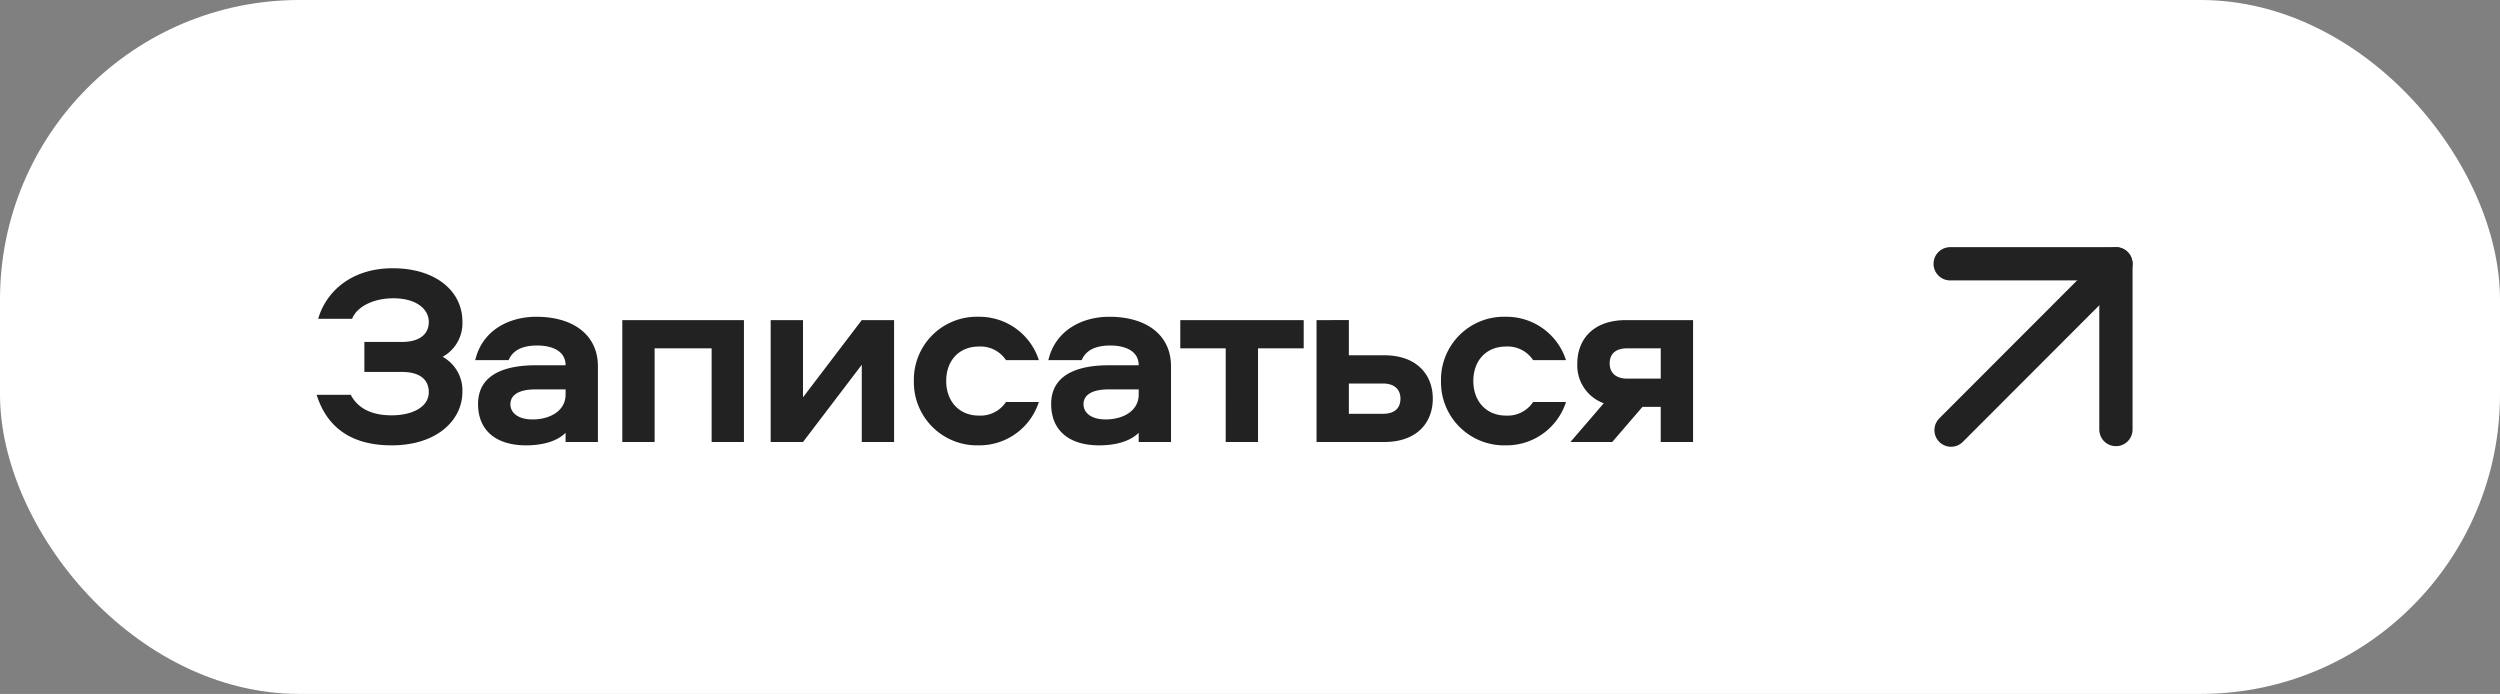 <?xml version="1.0" encoding="UTF-8"?> <svg xmlns="http://www.w3.org/2000/svg" width="526" height="146" viewBox="0 0 526 146"><rect x="0" y="0" width="526" height="146" fill="#808080" stroke="none"/> <g id="Сгруппировать_51" data-name="Сгруппировать 51" transform="translate(-1234 -5797)"> <g id="Сгруппировать_8" data-name="Сгруппировать 8" transform="translate(-741 -3708)"> <rect id="Прямоугольник_7" data-name="Прямоугольник 7" width="526" height="146" rx="63" transform="translate(1975 9505)" fill="#fff"></rect> <path id="Контур_200" data-name="Контур 200" d="M28.134-17.928a8.056,8.056,0,0,0,4.158-7.4c0-6.588-5.832-11.232-14.634-11.232C8.64-36.558,3.51-31.374,1.944-25.92H9.072c1.134-2.754,4.752-4.32,8.694-4.32,4.752,0,7.452,2.214,7.452,4.968S23.058-21.06,19.6-21.06H11.664v6.318H19.6c3.456,0,5.616,1.4,5.616,4.266,0,3.024-3.294,4.86-7.83,4.86-3.942,0-7.02-1.3-8.586-4.32H1.62C3.51-3.888,8.046.7,17.388.7c9.666,0,14.9-5.4,14.9-11.232A8.056,8.056,0,0,0,28.134-17.928Zm19.71-8.424c-5.778,0-11.394,2.862-12.852,9.126h7.02c.918-2.214,3.132-3.078,5.994-3.078,3.24,0,5.994,1.188,5.994,4.158H47.682c-5.994,0-12.1,1.674-12.1,8.154C35.586-2.43,39.366.7,45.684.7,48.978.7,52.11-.054,54-1.944V0h6.8V-15.93C60.8-22.572,55.566-26.352,47.844-26.352ZM54-9.99c0,3.456-3.294,5.238-6.966,5.238-3.024,0-4.644-1.4-4.644-3.186,0-2.106,2-3.132,5.292-3.132H54ZM65.934-25.65V0h6.8V-19.71H84.726V0h6.8V-25.65Zm50.382,0L103.95-9.4V-25.65h-6.8V0h6.8l12.366-16.254V0h6.8V-25.65ZM140.94-5.562c-4.1,0-6.858-2.97-6.858-7.29s2.754-7.236,6.858-7.236a6.439,6.439,0,0,1,5.724,2.862h6.912a13.139,13.139,0,0,0-12.636-9.126,13.244,13.244,0,0,0-13.662,13.5A13.288,13.288,0,0,0,140.94.7a13.139,13.139,0,0,0,12.636-9.126h-6.912A6.439,6.439,0,0,1,140.94-5.562Zm27.486-20.79c-5.778,0-11.394,2.862-12.852,9.126h7.02c.918-2.214,3.132-3.078,5.994-3.078,3.24,0,5.994,1.188,5.994,4.158h-6.318c-5.994,0-12.1,1.674-12.1,8.154,0,5.562,3.78,8.694,10.1,8.694,3.294,0,6.426-.756,8.316-2.646V0h6.8V-15.93C181.386-22.572,176.148-26.352,168.426-26.352ZM174.582-9.99c0,3.456-3.294,5.238-6.966,5.238-3.024,0-4.644-1.4-4.644-3.186,0-2.106,2-3.132,5.292-3.132h6.318ZM209.3-25.65H183.33v5.94h9.558V0h6.8V-19.71H209.3Zm2.7,0V0h14.2c7.074,0,10.26-4.212,10.26-9.126,0-4.86-3.186-9.126-10.26-9.126h-7.4v-7.4Zm6.8,13.338h7.182c2.322,0,3.672,1.188,3.672,3.186,0,2.106-1.35,3.186-3.672,3.186h-7.182Zm33.048,6.75c-4.1,0-6.858-2.97-6.858-7.29s2.754-7.236,6.858-7.236a6.439,6.439,0,0,1,5.724,2.862h6.912a13.139,13.139,0,0,0-12.636-9.126,13.244,13.244,0,0,0-13.662,13.5A13.288,13.288,0,0,0,251.856.7a13.139,13.139,0,0,0,12.636-9.126H257.58A6.439,6.439,0,0,1,251.856-5.562ZM291.222,0V-25.65H277.128c-7.074,0-10.26,4.212-10.26,9.126a8.445,8.445,0,0,0,5.562,8.37L265.41,0h8.8l6.372-7.4h3.834V0Zm-6.8-13.338h-7.074c-2.322,0-3.672-1.188-3.672-3.186,0-2.106,1.35-3.186,3.672-3.186h7.074Z" transform="translate(2040 9598)" fill="#222"></path> <g id="Сгруппировать_6" data-name="Сгруппировать 6" transform="translate(-15 11)"> <line id="Линия_6" data-name="Линия 6" y1="33.547" x2="33.512" transform="translate(2400.5 9550.953)" fill="none" stroke="#222" stroke-linecap="round" stroke-width="7"></line> <line id="Линия_7" data-name="Линия 7" x2="34.878" transform="translate(2400.313 9549.5)" fill="none" stroke="#222" stroke-linecap="round" stroke-width="7"></line> <line id="Линия_8" data-name="Линия 8" y1="34.878" transform="translate(2435.191 9549.5)" fill="none" stroke="#222" stroke-linecap="round" stroke-width="7"></line> </g> </g> </g> </svg> 